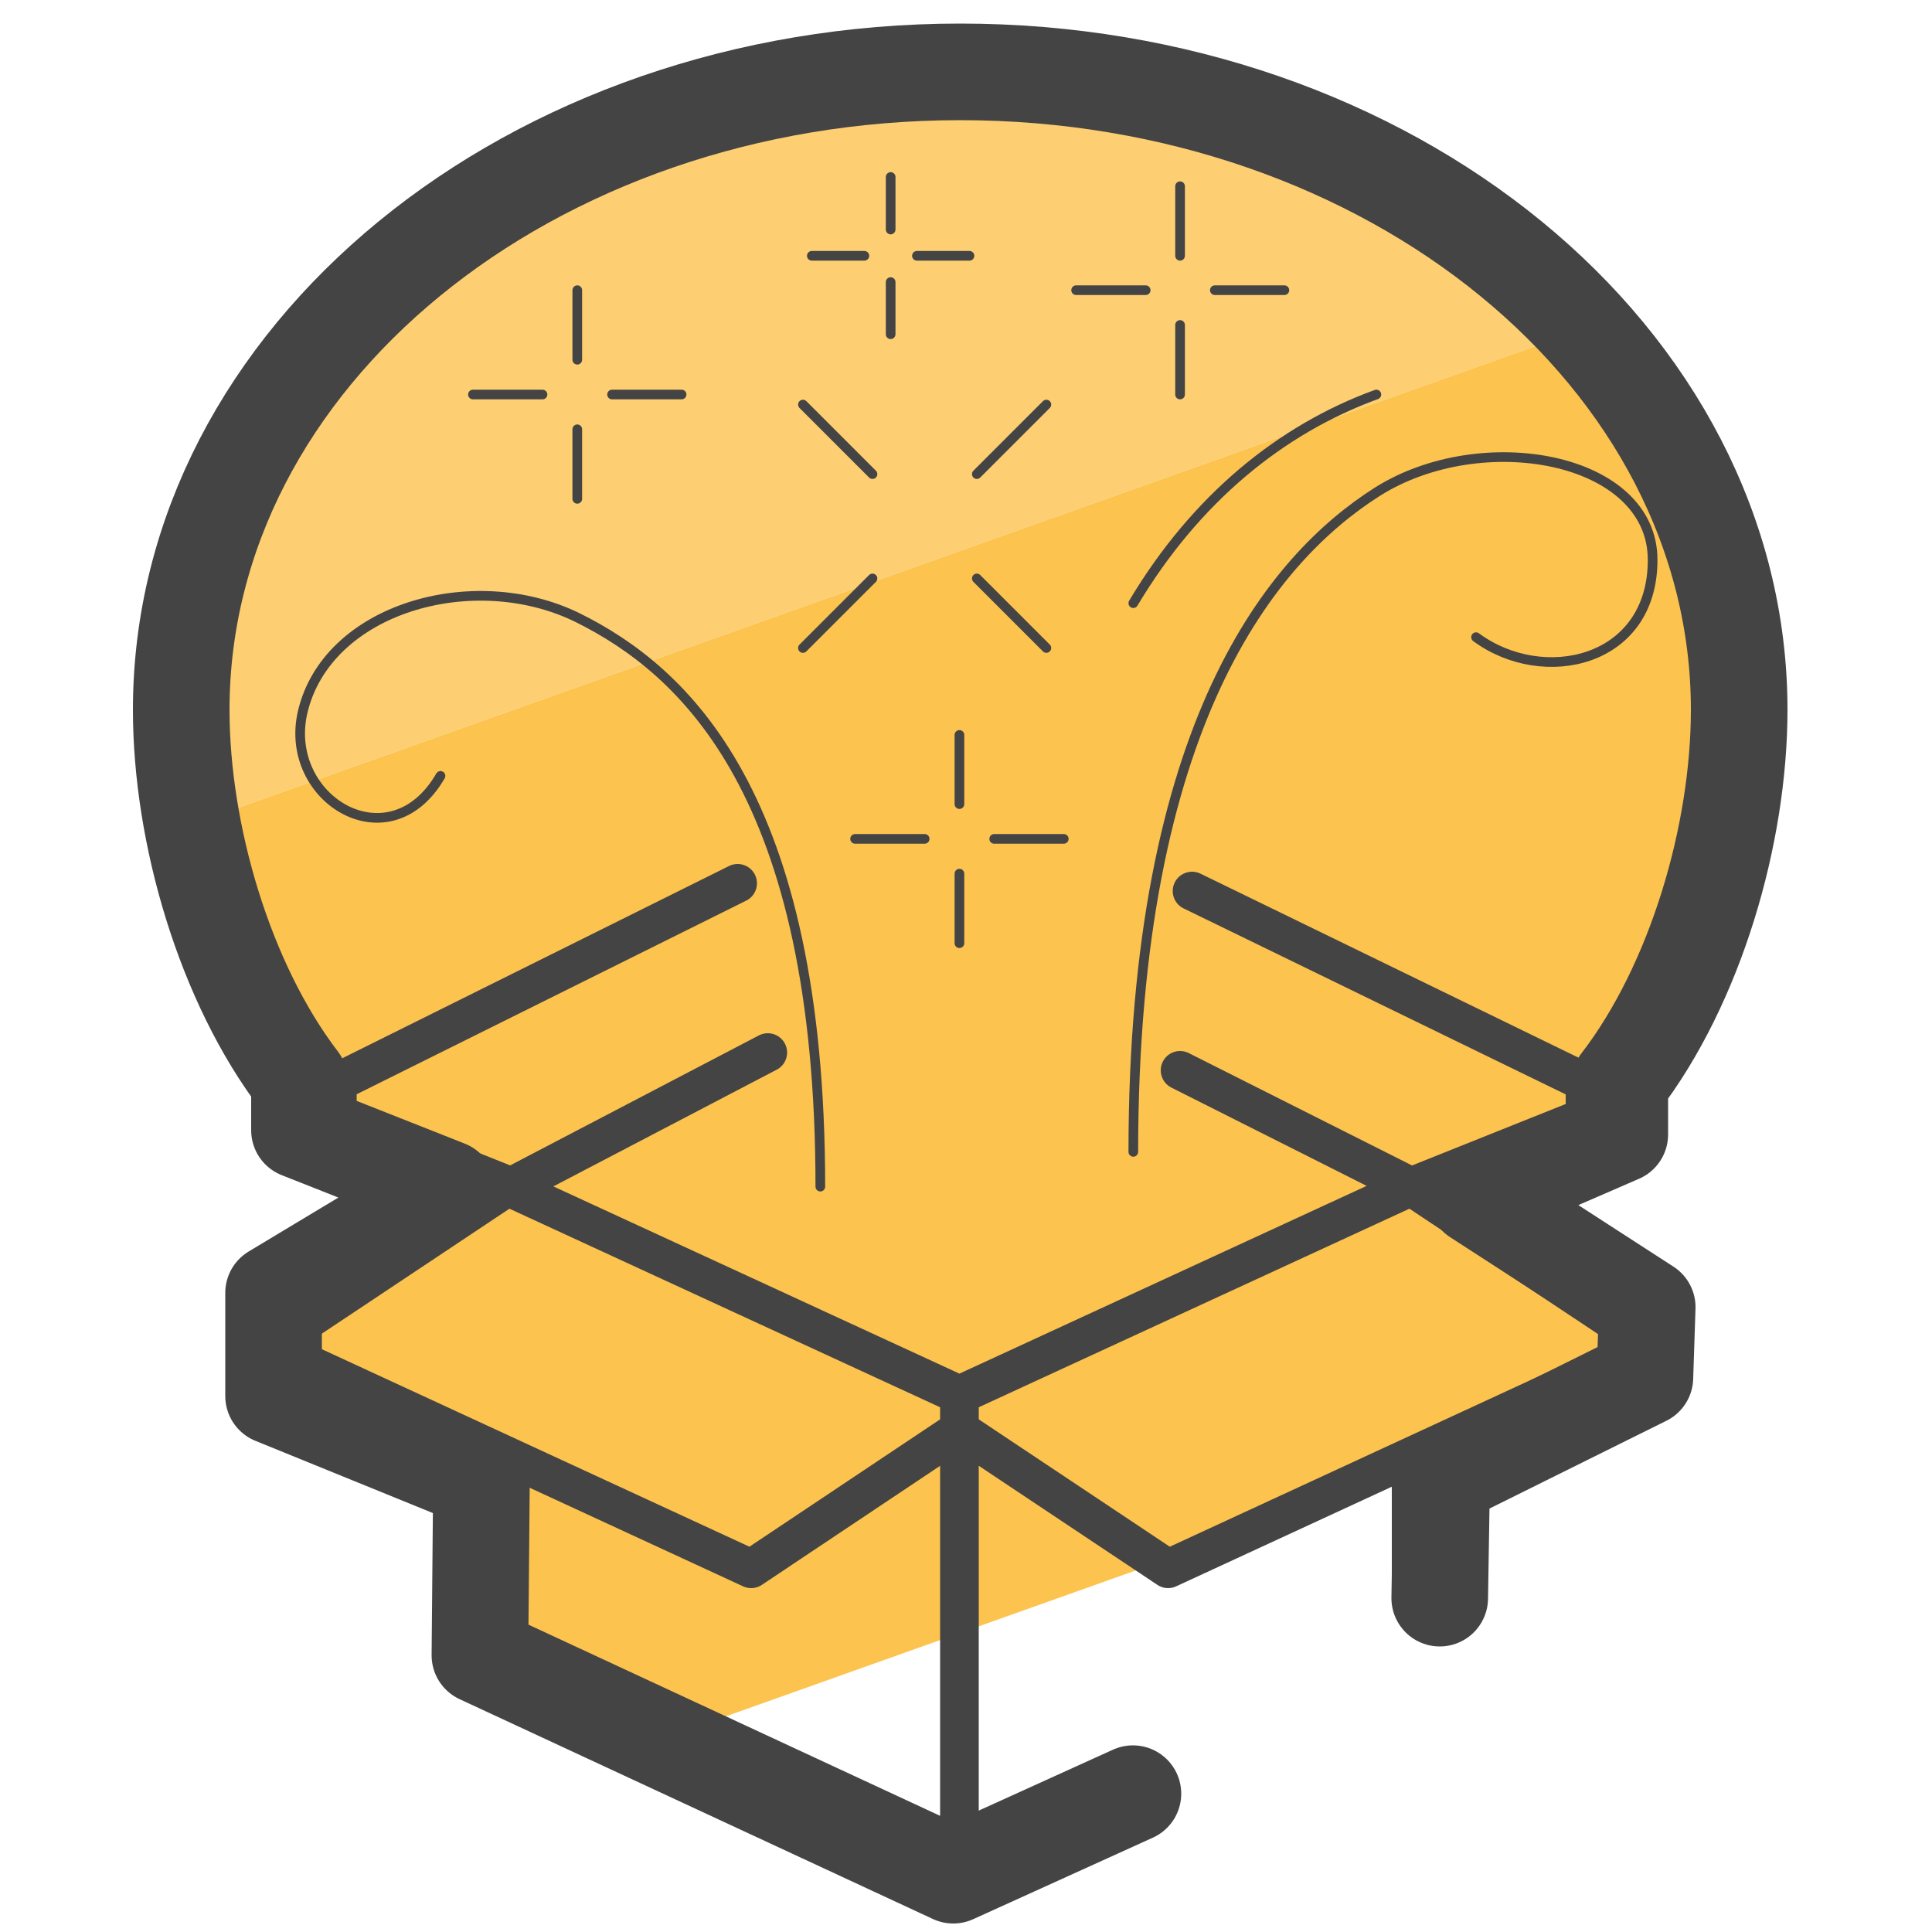 <svg xmlns="http://www.w3.org/2000/svg" viewBox="0 0 50 50"><path fill="#fdcf72" d="M30.52 1.68c-1.09-.14-2.2-.22-3.32-.22s-2.23.08-3.32.22C12.73 3.11 4.69 10.21 4.69 21.43L41.84 8.21c-3.7-3.1-6.29-5.88-11.32-6.53z"/><path fill="#fcc34f" d="M42.96 11.11l-1.12-2.9L4.69 21.43l3.05 5.68c-.31 1.6 2.34 2.12 1.52 3.59-2.67 4.82-3.2 4.95 2.97 7.19.34.12.15 5.05.39 5.33l4.11 1.93 26.72-9.51-3.37-4.44c.31-1.6 1.74-2.77 2.38-4.33 1.38-3.36 4.76-9.47.5-15.76z"/><path fill="none" stroke="#444" stroke-linecap="round" stroke-linejoin="round" stroke-miterlimit="10" d="M36.52 30.71L24.83 36.1v.9l5.4 3.6 11.69-5.4v-.9zm0 10.2V37.9m-23.38 0v4.5l11.69 5.39 4.5-2.07m1.52-22.66l10.17 4.95v.9l-4.5 1.8-5.98-3.01m-11.45-4.84L8.73 28.01v.9l4.5 1.8 6.64-3.47M24.83 37v10.79M13.14 30.71l11.69 5.39v.9l-5.39 3.6-11.69-5.4v-.9z"/><path fill="none" stroke="#444" stroke-linecap="round" stroke-linejoin="round" stroke-miterlimit="10" stroke-width=".25" d="M29.33 29.81c0-11.12 3.62-15.37 6.31-17.08 2.7-1.71 7.13-.91 7.13 1.76s-2.84 3.28-4.57 2M21.23 30.71c0-10.16-3.52-13.36-6.29-14.73-2.7-1.32-6.49-.23-7.11 2.46-.51 2.24 2.25 3.92 3.57 1.64m11.18-5.11l-1.8 1.8m6.3-6.3l-1.8 1.8m0 2.7l1.8 1.8m-6.3-6.3l1.8 1.8m2.25 6.75v1.79m0 1.8v1.8m-.9-2.7h-1.8m5.4 0h-1.8M14.94 7.51v1.8m0 1.8v1.8m-.9-2.7h-1.8m5.4 0h-1.8m7.21-5.63v1.36m0 1.36v1.35m-.68-2.03h-1.36m4.08 0h-1.36m6.81-1.8v1.8m0 1.79v1.8m-.89-2.7h-1.8m5.39 0h-1.8m-2.11 8.1c1.61-2.7 3.82-4.5 6.29-5.4"/><path fill="none" stroke="#444" stroke-linecap="round" stroke-linejoin="round" stroke-miterlimit="10" stroke-width="2.5" d="M37.26 41.36l.05-3.1 5.26-2.61.06-1.82-4.42-2.86 3.71-1.61v-1.34h0c1.96-2.55 3.09-6.42 3.09-9.65 0-9.12-9.03-16.51-20.16-16.51-11.14 0-20.16 7.39-20.16 16.51 0 3.21 1.12 7.06 3.06 9.6h0v1.28l3.82 1.51-4.49 2.7v2.67l5.38 2.19-.04 4.52 12.25 5.69 4.65-2.11"/></svg>